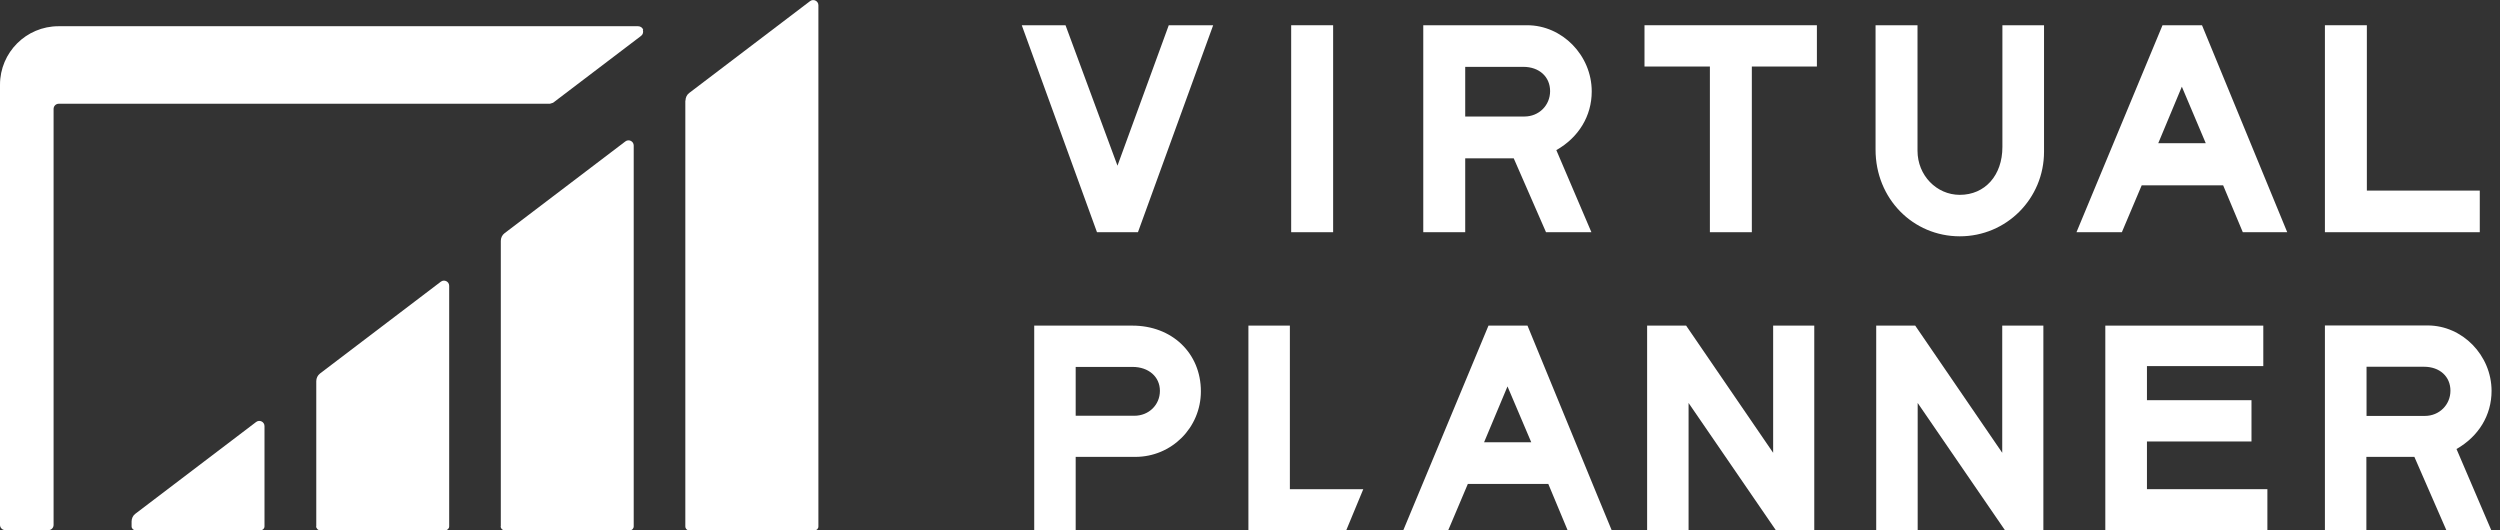 <svg width="198" height="42" viewBox="0 0 198 42" fill="none" xmlns="http://www.w3.org/2000/svg">
<rect x="0" y="0" width="198" height="42" fill="#333333" stroke="none"/>
<g clip-path="url(#clip0_1_22)">
<path d="M50.943 2.362C50.891 2.193 50.722 2.077 50.54 2.077H4.633C2.077 2.077 0 4.153 0 6.71V41.572C0 41.805 0.195 41.987 0.415 41.987H3.829C4.062 41.987 4.244 41.805 4.244 41.572V8.631C4.244 8.397 4.426 8.216 4.659 8.216H43.557L43.804 8.138L50.774 2.842C50.917 2.739 50.968 2.544 50.917 2.375L50.943 2.362Z" fill="white"/>
<path d="M10.422 41.688C10.422 41.857 10.565 42 10.734 42H20.637C20.805 42 20.948 41.857 20.948 41.688V33.745C20.948 33.408 20.559 33.213 20.286 33.421L10.721 40.689C10.526 40.832 10.422 41.066 10.422 41.299V41.688Z" fill="white"/>
<path d="M25.037 41.675C25.037 41.844 25.179 42 25.361 42H35.264C35.433 42 35.575 41.857 35.575 41.688V22.635C35.575 22.298 35.186 22.103 34.913 22.311L25.348 29.579C25.153 29.722 25.049 29.956 25.049 30.189V41.688L25.037 41.675Z" fill="white"/>
<path d="M54.278 7.969V41.688C54.278 41.87 54.421 42.013 54.603 42.013H64.506C64.674 42.013 64.817 41.87 64.817 41.702V0.415C64.817 0.078 64.428 -0.117 64.155 0.091L54.59 7.359C54.395 7.502 54.291 7.735 54.291 7.969H54.278Z" fill="white"/>
<path d="M39.651 41.675C39.651 41.857 39.794 42 39.975 42H49.878C50.06 42 50.19 41.857 50.19 41.688V11.525C50.19 11.188 49.8 10.993 49.528 11.201L39.962 18.469C39.768 18.612 39.664 18.846 39.664 19.079V41.688L39.651 41.675Z" fill="white"/>
<path d="M80.924 1.999H84.389L88.504 13.122L92.566 1.999H96.083L90.126 18.391H86.881L80.924 1.999Z" fill="white"/>
<path d="M105.584 1.999H102.261V18.391H105.584V1.999Z" fill="white"/>
<path d="M120.432 9.228H120.731C121.886 9.228 122.768 8.345 122.768 7.216C122.768 6.087 121.912 5.295 120.653 5.295H116.045V9.228H120.432ZM120.627 1.999H120.951C123.729 1.999 126.065 4.387 126.065 7.242C126.065 9.189 125.027 10.889 123.261 11.889L126.039 18.391H122.444L119.887 12.538H116.045V18.391H112.723V1.999H120.627Z" fill="white"/>
<path d="M135.423 5.269H130.244V1.999H143.898V5.269H138.745V18.391H135.423V5.269Z" fill="white"/>
<path d="M151.867 1.999V11.941C151.867 13.887 153.373 15.432 155.216 15.432C157.214 15.432 158.59 13.887 158.59 11.642V1.999H161.887V12.018C161.887 15.73 158.915 18.716 155.216 18.716C151.517 18.716 148.544 15.743 148.544 11.85V1.999H151.867Z" fill="white"/>
<path d="M172.802 6.866L170.933 11.344H174.697L172.802 6.866ZM171.271 1.999H174.399L181.148 18.391H177.63L176.073 14.679H169.622L168.052 18.391H164.457L171.271 1.999Z" fill="white"/>
<path d="M184.133 1.999H187.455V15.095H196.398V18.391H184.133V1.999Z" fill="white"/>
<path d="M89.672 25.789H81.91V42H85.194V36.185H89.918C92.787 36.185 95.11 33.875 95.11 30.994C95.11 27.97 92.826 25.789 89.685 25.789H89.672ZM89.841 32.928H85.194V29.06H89.698C90.97 29.06 91.865 29.839 91.865 30.955C91.865 32.071 90.983 32.928 89.841 32.928Z" fill="white"/>
<path d="M127.648 42L126.506 39.236L120.977 25.789H117.888L111.139 42H114.695L114.89 41.546L116.253 38.327H122.625L124.157 42H127.635H127.648ZM117.538 35.03L119.394 30.604L121.276 35.03H117.551H117.538Z" fill="white"/>
<path d="M107.972 38.742H102.158V25.789H98.874V42H106.622L107.972 38.742Z" fill="white"/>
<path d="M140.433 25.789V35.861L133.541 25.789H130.452V42H133.735V31.915L140.653 42H143.69V25.789H140.433Z" fill="white"/>
<path d="M170.038 38.742V34.965H178.318V31.695H170.038V28.995H179.253V25.789H166.741V42H179.577V38.742H170.038Z" fill="white"/>
<path d="M197.332 30.968C197.332 28.138 195.022 25.776 192.271 25.776H184.133V41.987H187.417V36.185H191.219L193.75 41.987H197.307L194.555 35.562C196.307 34.563 197.332 32.889 197.332 30.955V30.968ZM192.05 32.941H187.43V29.047H191.985C193.231 29.047 194.075 29.826 194.075 30.942C194.075 32.058 193.192 32.941 192.05 32.941Z" fill="white"/>
<path d="M158.577 35.861L151.685 25.789H148.596V42H151.88V31.915L158.798 42H161.835V25.789H158.577V35.861Z" fill="white"/>
</g>
<defs>
<clipPath id="clip0_1_22">
<rect width="197.333" height="42" fill="white"/>
</clipPath>
</defs>
</svg>
